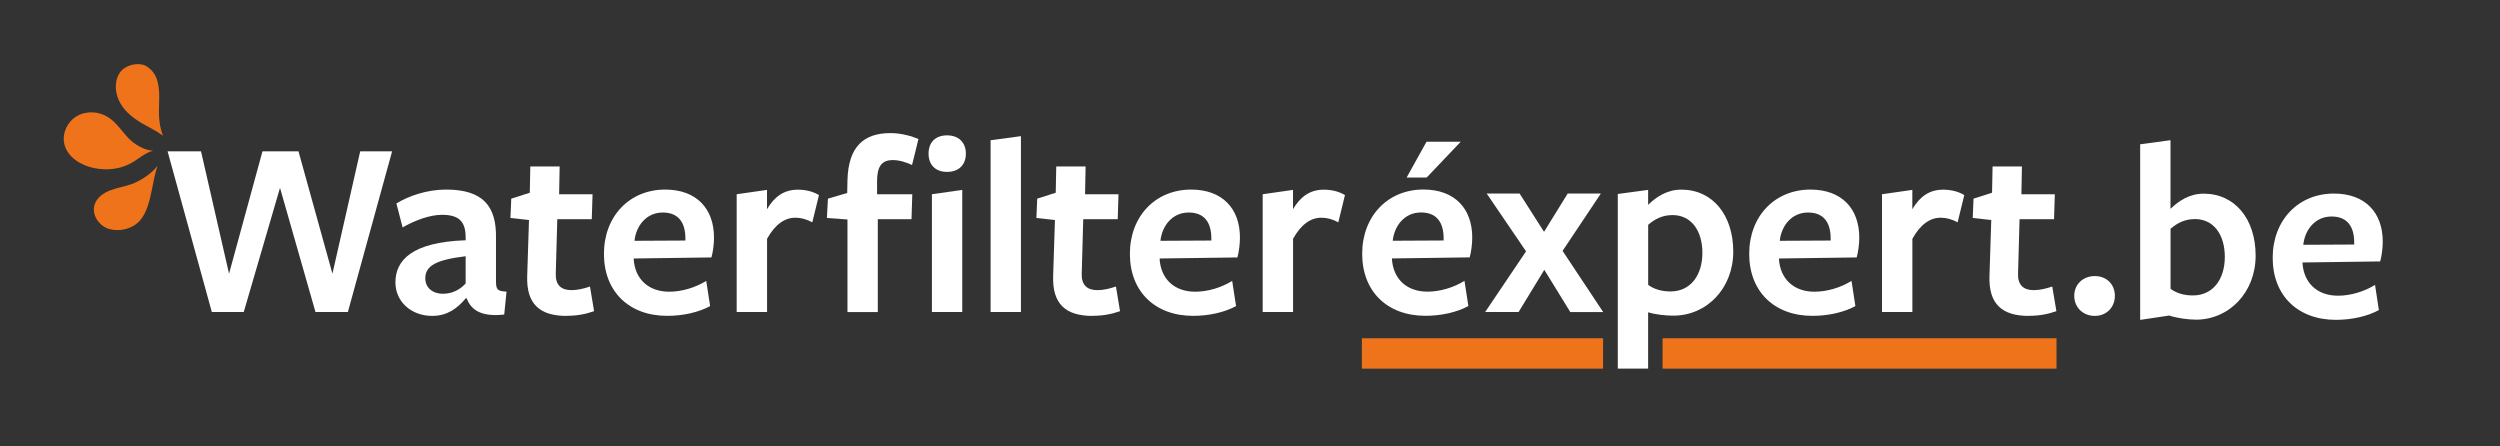<?xml version="1.0" encoding="UTF-8"?>
<svg id="Laag_1" data-name="Laag 1" xmlns="http://www.w3.org/2000/svg" viewBox="0 0 476.33 85.04">
  <rect x="0" y="0" width="476.33" height="85.04" fill="#333333" stroke="none"/>
  <defs>
    <style>
      .cls-1 {
        fill: #fff;
      }

      .cls-2 {
        fill: #ee731b;
      }
    </style>
  </defs>
  <g>
    <path class="cls-1" d="m46.44,59.45h-6.08l-8.43-30.62h6.37l5.34,23.32,6.37-23.32h6.86l6.47,23.32,5.29-23.32h6.08l-8.43,30.62h-6.17l-6.76-23.66-6.91,23.66Z"/>
    <path class="cls-1" d="m88.72,56.86c-1.62,1.96-3.58,3.33-6.37,3.33-4.07,0-7.01-2.79-7.01-6.37,0-4.16,3.04-7.69,13.38-8.04v-.54c0-3.04-1.27-4.31-4.51-4.31-2.3,0-5.1,1.03-7.5,2.4l-1.18-4.56c2.2-1.37,5.73-2.65,9.46-2.65,6.96,0,9.65,3.09,9.51,9.31v8.08c0,1.72.29,1.96,2.01,2.06l-.44,4.36c-4.31.49-6.32-.83-7.15-3.09h-.2Zm0-8.04c-5.63.69-7.69,1.81-7.69,4.21,0,1.72,1.32,2.94,3.38,2.94,1.81,0,3.28-.83,4.31-1.96v-5.19Z"/>
    <path class="cls-1" d="m107.95,60.19c-5.05,0-7.69-2.21-7.5-7.64l.34-10.63-3.53-.39.15-3.68,3.53-1.13.1-5h5.59l-.1,5.29h6.37l-.15,4.75h-6.57l-.29,10.43c-.05,2.11,1.03,3.09,2.99,3.09,1.18,0,2.35-.29,3.53-.69l.78,4.7c-1.71.59-3.28.88-5.24.88Z"/>
    <path class="cls-1" d="m120.74,49.41c.24,3.67,2.74,6.17,6.76,6.17,2.4,0,5-.78,7.06-2.06l.74,4.8c-2.16,1.18-5.14,1.86-8.18,1.86-7.25,0-12.05-4.61-12.05-11.81s4.9-12.25,11.66-12.25c5.98,0,9.31,3.63,9.31,9.16,0,1.22-.2,2.79-.49,3.77-.05,0-14.8.2-14.8.2v.15Zm9.85-3.58v-.39c0-3.04-1.32-4.95-4.31-4.95-3.18,0-5.1,2.6-5.39,5.39l9.7-.05Z"/>
    <path class="cls-1" d="m146.14,59.45h-5.78v-22.44l5.78-.83v3.68c1.42-2.4,3.23-3.72,5.88-3.72,1.37,0,2.79.29,4.02,1.03l-1.27,5.19c-1.08-.59-2.16-.88-3.23-.88-2.01,0-3.87,1.27-5.39,4.02v13.96Z"/>
    <path class="cls-1" d="m173.77,31.43c-1.08-.49-2.35-.93-3.67-.93-2.11,0-2.99,1.22-2.99,4.02v2.5h6.71l-.15,4.75h-6.42v17.69h-5.78v-17.64l-3.92-.29.2-3.68,3.67-1.08.05-2.4c.15-6.47,3.14-9.01,8.18-9.01,2.2,0,4.21.64,5.34,1.13,0,.05-1.22,5-1.22,4.95Z"/>
    <path class="cls-1" d="m180.45,32.75c-2.25,0-3.53-1.37-3.53-3.48s1.27-3.48,3.53-3.48,3.58,1.42,3.58,3.48-1.27,3.48-3.58,3.48Zm-2.89,26.7v-22.44l5.78-.83v23.27h-5.78Z"/>
    <path class="cls-1" d="m188.74,59.45V26.72l5.78-.78v33.51h-5.78Z"/>
    <path class="cls-1" d="m208.16,60.19c-5.05,0-7.69-2.21-7.5-7.64l.34-10.63-3.53-.39.15-3.68,3.53-1.13.1-5h5.59l-.1,5.29h6.37l-.15,4.75h-6.57l-.29,10.43c-.05,2.11,1.03,3.09,2.99,3.09,1.18,0,2.35-.29,3.53-.69l.78,4.7c-1.71.59-3.28.88-5.24.88Z"/>
    <path class="cls-1" d="m220.95,49.41c.24,3.67,2.74,6.17,6.76,6.17,2.4,0,5-.78,7.06-2.06l.74,4.8c-2.16,1.18-5.14,1.86-8.18,1.86-7.25,0-12.05-4.61-12.05-11.81s4.9-12.25,11.66-12.25c5.98,0,9.31,3.63,9.31,9.16,0,1.22-.2,2.79-.49,3.77-.05,0-14.8.2-14.8.2v.15Zm9.85-3.58v-.39c0-3.04-1.32-4.95-4.31-4.95-3.18,0-5.1,2.6-5.39,5.39l9.7-.05Z"/>
    <path class="cls-1" d="m246.36,59.45h-5.78v-22.44l5.78-.83v3.68c1.42-2.4,3.23-3.72,5.88-3.72,1.37,0,2.79.29,4.02,1.03l-1.27,5.19c-1.08-.59-2.16-.88-3.23-.88-2.01,0-3.87,1.27-5.39,4.02v13.96Z"/>
    <path class="cls-1" d="m299.19,59.45l-4.95-8.04-4.9,8.04h-6.37l7.79-11.56-7.5-11.02h6.27l4.66,7.3,4.51-7.3h6.32l-7.3,10.93,7.74,11.66h-6.27Z"/>
    <path class="cls-1" d="m320.34,36.13c5.98,0,9.9,4.85,9.9,11.81s-5,12.2-11.42,12.2c-1.47,0-3.38-.2-4.8-.64v10.73h-5.78v-33.27l5.78-.78v2.84c1.52-1.47,3.58-2.89,6.32-2.89Zm-6.32,18.13c1.08.83,2.55,1.27,4.26,1.27,3.87,0,6.08-3.14,6.08-7.35s-2.11-7.2-5.68-7.2c-1.91,0-3.38.74-4.65,1.86,0-.15,0,11.42,0,11.42Z"/>
    <path class="cls-1" d="m338.95,49.41c.25,3.67,2.74,6.17,6.76,6.17,2.4,0,5-.78,7.06-2.06l.74,4.8c-2.16,1.18-5.15,1.86-8.18,1.86-7.25,0-12.05-4.61-12.05-11.81s4.9-12.25,11.66-12.25c5.98,0,9.31,3.63,9.31,9.16,0,1.22-.2,2.79-.49,3.77-.05,0-14.8.2-14.8.2v.15Zm9.85-3.58v-.39c0-3.04-1.32-4.95-4.31-4.95-3.18,0-5.1,2.6-5.39,5.39l9.7-.05Z"/>
    <path class="cls-1" d="m364.36,59.45h-5.78v-22.44l5.78-.83v3.68c1.42-2.4,3.23-3.72,5.88-3.72,1.37,0,2.79.29,4.02,1.03l-1.27,5.19c-1.08-.59-2.16-.88-3.23-.88-2.01,0-3.87,1.27-5.39,4.02v13.96Z"/>
    <path class="cls-1" d="m386.56,60.19c-5.05,0-7.69-2.21-7.5-7.64l.34-10.63-3.53-.39.15-3.68,3.53-1.13.1-5h5.59l-.1,5.29h6.37l-.15,4.75h-6.57l-.29,10.43c-.05,2.11,1.03,3.09,2.99,3.09,1.18,0,2.35-.29,3.53-.69l.79,4.7c-1.72.59-3.28.88-5.24.88Z"/>
    <path class="cls-1" d="m399.13,60.19c-2.3,0-3.92-1.67-3.92-3.82s1.62-3.77,3.92-3.77,3.82,1.62,3.82,3.77-1.57,3.82-3.82,3.82Z"/>
    <path class="cls-1" d="m265.21,49.4c.25,3.68,2.74,6.17,6.76,6.17,2.4,0,5-.78,7.06-2.06l.74,4.8c-2.16,1.18-5.14,1.86-8.18,1.86-7.25,0-12.05-4.61-12.05-11.81s4.9-12.25,11.66-12.25c5.98,0,9.31,3.63,9.31,9.16,0,1.22-.2,2.79-.49,3.77-.05,0-14.8.2-14.8.2v.15Zm9.85-3.58v-.39c0-3.04-1.32-4.95-4.31-4.95-3.18,0-5.1,2.6-5.39,5.39l9.7-.05Z"/>
    <polygon class="cls-1" points="271.83 33.82 268.01 33.82 271.8 27 278.32 27 271.83 33.82"/>
    <g>
      <path class="cls-1" d="m418.36,60.9c-1.47,0-3.58-.29-5.05-.78l-5.54.83V27.49l5.78-.78v13.08c1.52-1.47,3.58-2.89,6.32-2.89,5.98,0,9.9,4.85,9.9,11.81s-5,12.2-11.42,12.2Zm-.15-19.16c-1.91,0-3.38.74-4.65,1.86,0-.15,0,11.42,0,11.42,1.08.83,2.55,1.27,4.26,1.27,3.87,0,6.08-3.14,6.08-7.35s-2.11-7.2-5.68-7.2Z"/>
      <path class="cls-1" d="m438.7,50.17c.25,3.67,2.74,6.17,6.76,6.17,2.4,0,5-.78,7.06-2.06l.73,4.8c-2.16,1.18-5.14,1.86-8.18,1.86-7.25,0-12.05-4.61-12.05-11.81s4.9-12.25,11.66-12.25c5.98,0,9.31,3.63,9.31,9.16,0,1.23-.2,2.79-.49,3.77-.05,0-14.8.2-14.8.2v.15Zm9.85-3.58v-.39c0-3.04-1.32-4.95-4.31-4.95-3.19,0-5.1,2.6-5.39,5.39l9.7-.05Z"/>
    </g>
  </g>
  <g>
    <path class="cls-2" d="m29.18,28.72c-1.7-.06-3.71-1.3-4.81-2.5-1.23-1.34-2.24-2.92-3.77-3.89-1.75-1.12-4.13-1.26-5.93-.22-1.8,1.04-2.88,3.27-2.42,5.3.57,2.52,3.15,4.11,5.68,4.62,2.37.48,4.93.23,7.04-.94,1.4-.77,2.69-2.02,4.21-2.37h0Z"/>
    <path class="cls-2" d="m31.03,25.84h0c-1.22-3.45-.55-5.81-.72-8.4-.19-2.96-1.18-3.95-2.28-4.74-1.33-.95-4.2-.47-5.27,1.26-1.08,1.72-.82,4.04.21,5.79,1.04,1.75,2.74,3,4.51,3.99,1.13.63,2.5,1.3,3.55,2.11h0Z"/>
    <path class="cls-2" d="m30.04,31.61c-.51,1.24-.85,3.35-1.09,4.49-.42,2.03-.95,4.45-2.34,5.98s-3.74,2.1-5.74,1.57c-2-.52-3.51-2.8-2.82-4.75.46-1.3,1.71-2.16,3-2.65,1.29-.49,2.67-.69,3.97-1.15,1.79-.64,3.79-1.98,5.01-3.5h0Z"/>
  </g>
  <rect class="cls-2" x="316.77" y="64.45" width="75.06" height="5.79"/>
  <rect class="cls-2" x="259.48" y="64.45" width="45.96" height="5.79"/>
</svg>